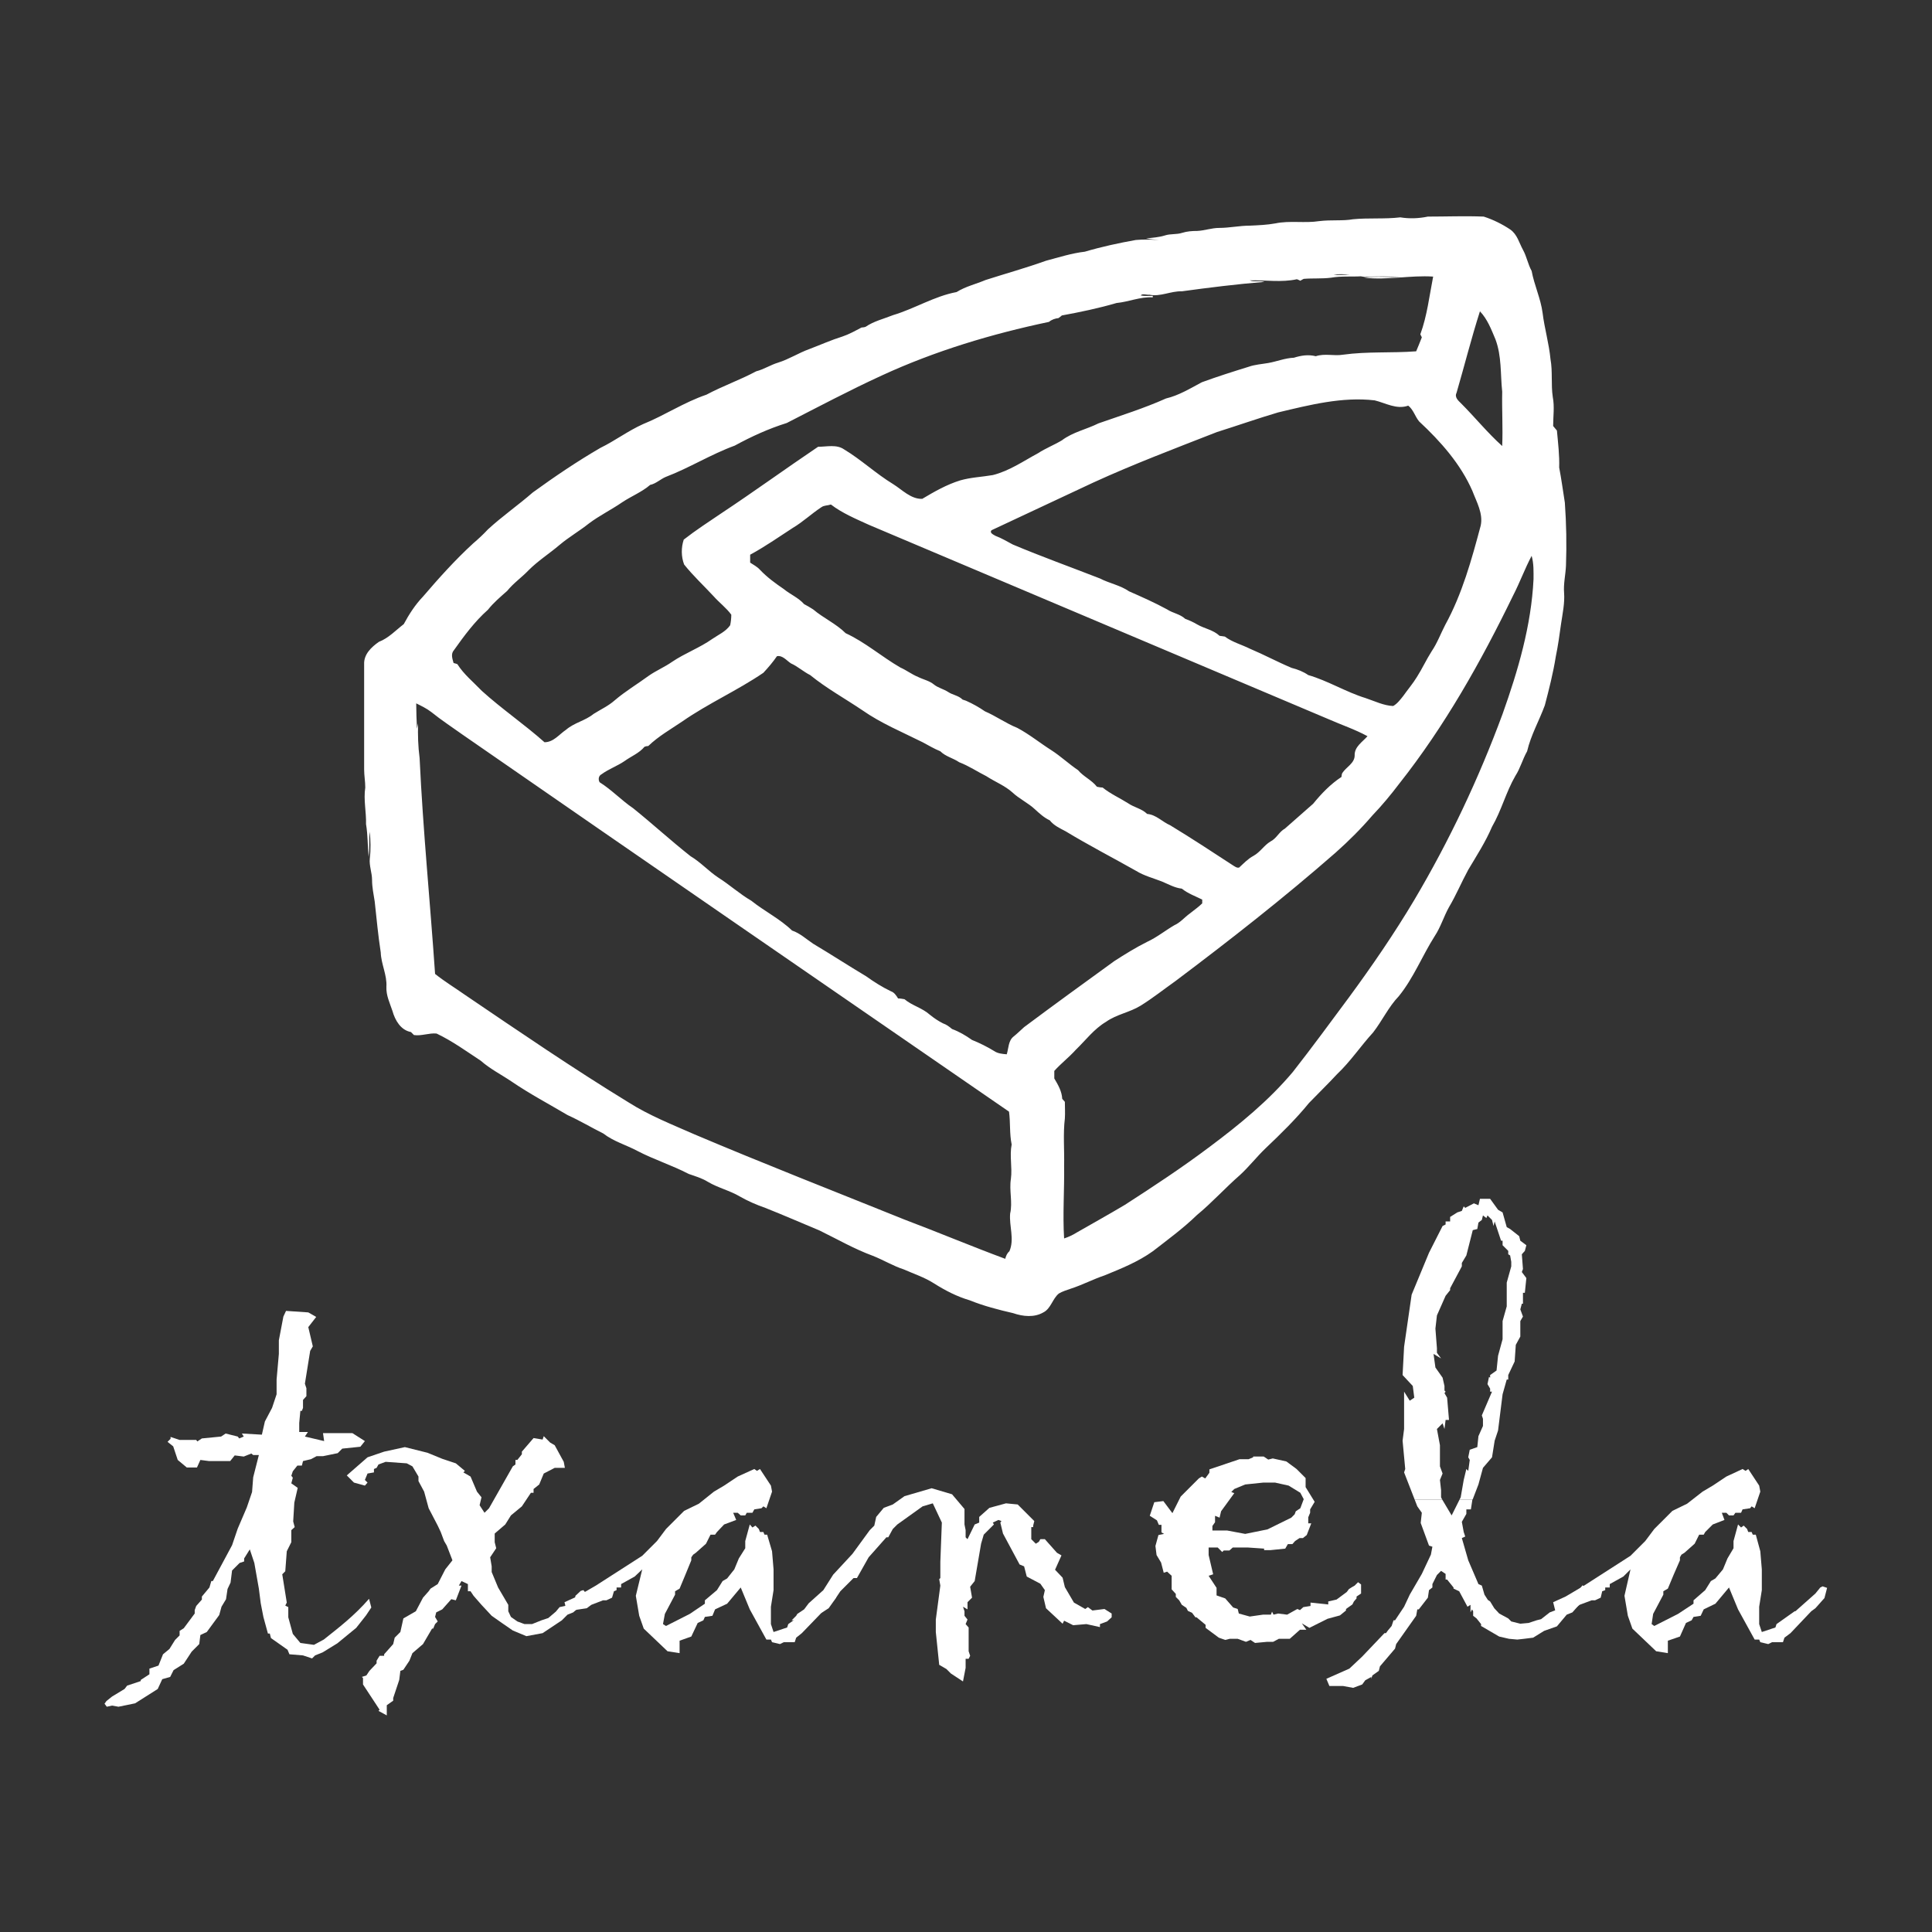 <?xml version="1.0" encoding="utf-8"?>
<!-- Generator: Adobe Illustrator 18.1.1, SVG Export Plug-In . SVG Version: 6.00 Build 0)  -->
<svg version="1.1" id="Layer_1" xmlns="http://www.w3.org/2000/svg" xmlns:xlink="http://www.w3.org/1999/xlink" x="0px" y="0px"
	 width="512px" height="512px" viewBox="-41 164.9 512 512" enable-background="new -41 164.9 512 512" xml:space="preserve">
<rect x="-41" y="164.9" width="512" height="512" fill="#333333" stroke="none"/>
<g>
	<g>
		<path fill-rule="evenodd" clip-rule="evenodd" fill="#FFFFFF" d="M34.8,512.3l-0.7,1.5l-1.2,6.3v3.6l-0.6,6.8v3.9l-1.2,3.6
			l-1.9,3.6l-0.8,3.5l-5.3-0.3l0.5,0.8l-1.2,0.5l-0.4-0.5l-3.2-0.8l-1.2,0.8l-5.1,0.5l-1.2,0.8l-0.3-0.4H6.6l-2.4-0.8v0.5l-0.8,0.8
			l1.5,1.2l1.2,3.6l2.4,2h2.7l0.9-2l2.3,0.3H20l1.2-1.5l2.4,0.3l2-0.8l0.5,0.4h1.5l-1.5,5.9l-0.3,3.9l-1.4,4.1l-2.4,5.6l-1.5,4.4
			l-5.1,9.5h-0.4l-0.5,1.7l-2,2.4v0.8l-1.5,1.7l-0.4,1.1v0.9l-2.9,3.9l-1.1,0.7v1.2l-1.2,1.2l-1.5,2.4l-1.7,1.4l-1.2,3l-2.4,0.8v1.5
			l-2.3,1.5v0.3l-3.6,1.2l-0.7,0.9l-3.3,2l-1.5,1.2l-0.5,0.7l0.6,0.8l1.4-0.3l1.7,0.3l4.4-0.9l6-3.8l1.2-2.6l2.1-0.6l0.9-1.8
			l2.7-1.7l2.1-3.2l2-2l0.3-2.4l1.7-0.8l3.3-4.5l0.6-2.2l1.2-2l0.4-2.7l0.8-1.7l0.4-3.2l2-2l1.2-0.4v-0.8l1.5-2.4l1.2,3.6l1.2,6.8
			l0.5,3.9l0.7,3.6l1.2,4.4h0.5l0.3,1.2l4.4,3.1l0.5,1.2l3.6,0.3l2.4,0.8l0.8-0.8l2-0.8l3.9-2.4l5-4.1l2.6-3.3l1.4-2.1l-0.6-2.3
			c-3.9,4.5-8.1,7.7-12,10.8l-2.6,1.4l-3.6-0.5l-2-2.4l-1.2-4.4v-2.7l-0.8-0.4l0.4-0.8l-1.2-7.5l0.8-0.8L35,576l1.2-2.4v-3.2
			l0.9-0.8l-0.4-1.5l0.3-5l0.9-3.9l-1.7-1.2l0.4-1.5l-0.4-0.5l0.4-1.2l1.2-1.5H39l0.3-1.2l2.1-0.5l1.5-0.8h1.7l3.9-0.8l1.2-1.2
			l4.8-0.5l1.2-1.5l-3.3-2.1h-7.8l0.3,2.1l-5.1-1.2l0.8-1.2h-2.3v-2.4l0.3-3.2H39l0.3-0.8v-2.1l0.9-1v-2.1l-0.4-1.2l1.4-8.7l0.7-1.2
			l-1.2-5.1l2.1-2.7l-2.1-1.2L34.8,512.3L34.8,512.3z"/>
		<polygon fill-rule="evenodd" clip-rule="evenodd" fill="#FFFFFF" points="100.4,546 97.3,549.6 97.3,550.3 96.1,551.8 95.6,551.8 
			95.6,553 94.9,553.5 88.6,564.6 87.4,565.8 86.1,563.8 86.6,561.7 85.4,560.2 83.7,556.2 81.8,555.1 82.2,554.7 79.8,552.7 
			76.2,551.5 72.3,549.9 66.3,548.4 60.8,549.6 56.4,551.1 50.9,555.9 52.8,557.8 55.7,558.6 56.4,557.8 55.7,557.1 56.4,555.4 
			58.1,555.1 58.1,554.2 58.8,553.9 59.3,553 61.2,552.3 66.8,552.7 68.3,553.5 69.9,556.2 69.9,557.4 71.4,560.2 72.6,564.6 
			75,569.2 75.8,570.9 76.7,573.3 77.4,574.5 78.9,578.4 77,580.8 75,584.7 73.1,585.9 72.6,586.6 71.1,588.3 69.2,591.9 
			65.9,593.8 65.1,597.4 63.6,598.9 63.2,600.6 60.8,603.3 60.8,603.7 59.6,603.7 58.8,605 58.8,605.7 56.9,607.7 56.1,608.9 
			54.9,609.3 55.2,609.6 55.2,611.3 59.6,618 59.3,618.3 61.5,619.5 61.5,616.8 63.2,615.6 63.2,614.9 63.6,613.7 64.8,610.1 
			65.1,607.7 65.9,607.4 67.5,605 68.3,603 71.1,600.6 73.5,596.5 73.8,596.5 74.3,595.3 75,594.6 74.3,593.4 74.6,592.2 
			76.2,591.4 78.6,588.7 79.8,589 81.3,585.1 80.6,585.1 81.3,583.9 83,584.7 83,586.6 83.7,586.6 84.5,587.8 86.6,590.2 
			89.3,593.1 92,595 94.9,597 98.5,598.5 102.8,597.7 107.9,594.3 109.4,592.8 110.9,592.2 112.3,591 113,590.4 115.3,588.3 
			113.6,586.3 112.9,586.5 111.5,587.8 111.4,588.4 110.5,588.9 110.3,589.8 108.7,590.5 107.3,590.8 106.3,592 104.3,593.7 
			102.5,594.3 100,595.3 98,595.3 96.1,594.6 94.4,593.4 93.7,591.9 93.7,590.2 91,585.6 89.3,581.5 89.3,580 88.9,577.6 
			90.5,575.2 90.1,573.6 90.1,571.3 92.9,568.9 94.4,566.5 97.3,564.1 99.7,560.5 100.4,560.5 100.4,559.5 101.9,558.3 103.1,555.4 
			106,553.9 108.7,553.9 108.4,552.3 106,547.9 104.8,547.2 103.1,545.5 102.8,546.4 100.4,546 		"/>
		<polygon fill="#FFFFFF" points="158.9,554.2 154.5,556.2 150.9,558.6 148.2,560.2 144.2,563.4 140.3,565.3 135.5,570.1 
			133.1,573.3 129.2,577.2 116.9,585.1 111.9,588 108.6,589.5 109.2,591.9 114.5,591.1 115.7,590.2 118.8,589 119.7,589 
			121.2,588.3 121.7,586.6 122.4,586.3 122.4,585.6 123.6,585.6 123.6,584.7 127.2,582.7 129.2,580.8 127.5,587.8 128.4,593.1 
			129.6,596.5 135.9,602.5 139.1,603 139.1,599.7 142.2,598.6 143.9,595 145.4,594.3 145.8,593.4 147.8,593.1 148.5,591.4 
			151.7,589.9 155.3,585.6 157.7,591.4 162.1,599.4 163.3,599.4 163.6,600.1 165.7,600.6 166.7,600.1 169.6,600.1 170,598.9 
			171.5,597.7 177.1,591.9 178.1,591.1 180.5,588.4 181.3,585.7 180.1,585.3 179.5,585.6 178.1,587.2 172.9,591.9 172.7,591.9 
			167.9,595.3 167.6,596.2 164,597.4 163.3,595.3 163.3,590.7 164,586.3 164,580.8 163.6,576 162.3,571.6 161.6,571.6 161.3,570.9 
			160.4,570.9 160.1,570.1 159.2,569.2 158.4,569.7 157.7,568.9 156.5,573.3 156.5,575.2 154.8,577.9 153.6,580.8 151.7,583.2 
			150.5,583.9 149,586.3 145.8,589 145.8,589.9 141.8,592.6 135.5,595.8 134.7,595.3 135.2,592.6 137.9,587.5 137.9,586.6 
			139.1,585.9 140.6,582.3 142.2,578.4 142.2,577.6 142.7,576.9 143.4,576.4 146.1,574 147.3,571.6 148.5,571.6 149,570.9 
			150.9,568.9 154.1,567.7 153.3,565.8 154.5,565.8 155.3,566.5 156.5,566.5 156.9,565.8 158.4,565.8 158.9,564.9 160.8,564.6 
			161.3,564.1 162.1,564.6 163.6,560.2 163.3,558.6 160.4,554.2 159.6,554.7 158.9,554.2 		"/>
		<path fill-rule="evenodd" clip-rule="evenodd" fill="#FFFFFF" d="M291.1,551.1l-1.2,0.5h-2.4l-8,2.7v0.9l-1.1,1.5l-0.9-0.5
			l-0.8,0.5l-4.8,4.8l-2.2,4.4l-2.4-3.2l-2.4,0.3l-1.2,3.6l1.9,1.2l0.5,1.2h0.7v2l0.7,0.4l-1.5,0.3l-0.8,2.9l0.3,2.4l1.2,2l0.7,2.7
			l0.9-0.3l1.2,1.1v3.6l1.1,1.2v0.8l0.9,0.9l0.7,1.2l1.2,0.8l0.4,0.8l1.1,0.5l0.9,1.2h0.3l2.4,2v0.8l3.5,2.6l1.7,0.6l1.2-0.3h2.1
			l2.2,0.8l1.2-0.5l1.2,0.8l3.2-0.3h1.6l1.5-0.8h2.9l2.7-2.4h1.7l-1.2-1.7l2,1.2l4.8-2.4l3.3-0.9l1.6-1.3v-0.4l1.7-1.2l0.4-0.8
			l0.7-0.8v-0.5l1.2-0.8v-2.4l-0.8-0.6l-0.9,0.9l-0.7,0.4l-0.8,0.5l-0.6,0.8l-2.7,2l-2.2,0.5v0.8l-4.7-0.5v0.9l-1.9,0.3l-0.9,0.8
			l-0.7-0.3l-2.7,1.5l-2.4-0.3l-1.2,0.3l-0.4-0.8l-0.3,0.8h-2.1l-3.5,0.5l-2.9-0.8l-0.3-1.2l-1.2-0.4l-2.1-2.4l-2.3-0.8v-2l-2.1-3.2
			l1.2-0.4l-1.2-5.1v-2h2.4l1.2,1.2l0.4-0.4h1.5l0.9-0.8h3.9l4.4,0.3v0.4h1.7l3.9-0.4l0.7-1.2h1.2l0.7-0.8l1.2-0.8h0.9l1-0.8
			l1.2-3.1h-0.8V567l0.5-1.2v-0.9l1.2-2l-2.4-3.9v-2.4l-2.4-2.4l-2.7-2l-3.6-0.8l-1.2,0.3l-1.2-0.8H291.1L291.1,551.1z M293.8,557.8
			h3.1l3.6,0.8l3.1,1.9l0.9,1.7l-0.9,2.4l-1.2,0.8l-0.3,0.8l-0.9,0.9l-6.3,3.1l-5.9,1.2l-4.8-0.9h-3.9v-1.2l0.7-1v-1.7l1.2,0.5
			l0.4-1.7l3.5-4.8l-0.8-0.3l0.8-0.8l2.9-1.2L293.8,557.8L293.8,557.8z"/>
		<polygon fill-rule="evenodd" clip-rule="evenodd" fill="#FFFFFF" points="333.9,562.3 334.6,564.1 335.8,565.8 335.5,568.5 
			337.7,574.5 338.6,574.8 338.2,576.9 335.8,582 332.6,587.5 331.1,590.7 328.7,594.3 328.3,594.3 327.8,595.8 326.8,597 
			326.3,597.7 325.9,597.7 320,603.9 316.6,607.1 310.5,609.8 311.3,611.7 314.9,611.7 317.6,612.2 320,611.3 320.8,610.2 
			322.4,609.3 322.4,609.8 322.7,608.9 324.4,607.7 324.7,606.5 328.7,601.8 329,600.6 334.3,593.1 334.6,591.4 335,591.4 
			337.4,588.3 337.7,586.3 338.6,585.6 338.6,584.7 339.8,582.3 340.9,581.2 342.1,582 342.1,583.5 342.5,583.5 344.2,585.6 
			344.2,585.9 345.7,586.6 347.9,590.7 348.7,590.2 348.7,592.2 349.1,591.4 349.4,591.9 349.4,593.1 350.3,593.8 351.5,595.3 
			351.5,595.8 356.3,598.6 358.9,599.2 361.1,599.4 362.9,599.2 365.3,598.9 368.2,597.1 371.6,595.9 374.2,592.8 375.7,592.2 
			378.8,588.7 379.6,587.8 379.4,586.8 379.3,585.9 378.4,585 377.2,586.5 376.6,587.2 373.9,589.8 372.2,590.4 371.3,591.6 
			369.7,592.2 367.4,594 366.2,594.3 364.1,595 361.9,595.2 359.5,594.6 358.7,593.8 356.3,592.5 355,591.1 353.9,589.3 
			353.3,588.9 352.4,587.5 351.7,585.1 350.8,584.7 348.1,578.4 346.4,572.5 347.3,572.1 346.9,570.9 346.4,568.2 347.6,566.1 
			347.6,564.9 348.8,564.9 349.2,562.3 345.8,562.3 343.7,566.5 341.2,562.3 333.9,562.3 		"/>
		<polygon fill-rule="evenodd" clip-rule="evenodd" fill="#FFFFFF" points="341.2,562.3 340.9,561.7 340.9,559.8 340.6,557.1 
			341.3,555.4 340.6,553.5 340.6,547.9 339.8,543.6 341.3,542.1 341.8,543.6 342.1,541.2 343,541.2 342.5,535.3 341.8,534.1 
			342.1,533.7 341.8,533.4 341.8,532.2 341.3,530 339.4,527.3 338.9,523.7 340.9,524.9 339.8,523.4 339.8,522.2 339.4,517 
			339.8,513.5 342.1,508.3 343.3,506.8 343.3,506.3 346.4,500.5 346.4,499.6 347.6,497.6 349.3,490.9 350.5,490.6 350.8,488.9 
			351.7,488.2 352,487 352.9,487.7 353.2,487 354.4,488.2 354.8,489.8 355.1,488.6 356.8,493.7 357.2,493.7 357.2,494.9 
			358.7,496.4 358.7,497.3 359.2,497.6 359.5,499.3 359.5,500.5 358.3,504.8 358.3,511.1 357.2,515 357.2,519.8 356,524.2 
			355.6,528.1 353.9,529.3 353.9,530 353.6,529.8 353.2,531.7 353.9,532.9 353.9,533.7 354.4,533.7 351.7,540 352,540.9 352,542.8 
			350.8,545.5 350.5,548.4 348.5,549.1 348.1,551.1 348.5,551.8 348.1,554.7 347.6,554.2 346.9,557.1 346.1,561.7 345.8,562.3 
			349.2,562.3 349.3,562.2 350.8,558.3 352,553.9 354.4,551.1 355.1,546.7 356,544 357.2,534.4 358.3,530.5 358.7,530.5 
			358.7,529.3 360.4,525.7 360.7,521.3 361.9,519.1 361.9,515 362.6,513.8 361.9,511.9 362.3,510.4 362.6,510.4 362.6,507.5 
			363.1,507.5 363.5,503.6 362.3,502 362.6,501.2 362.3,497.3 363.1,496.4 363.5,494.9 361.9,493.7 361.6,492.5 359.2,490.6 
			358.3,490.1 357.2,486.2 356,485.5 353.9,482.6 351.2,482.6 350.8,484.3 349.6,483.8 347.3,485 346.9,484.6 346.4,485.8 
			345.2,486.2 343.3,487.4 343.3,488.6 342.1,488.6 342.1,489.4 341.3,489.8 337.7,496.9 333.1,508 331.1,521.8 330.7,529.3 
			333.4,532.2 333.8,535.3 332.6,536.1 331.1,533.7 331.1,543.6 330.7,546.7 331.4,554.2 331.1,555.1 333.9,562.3 341.2,562.3 		"/>
		<polygon fill="#FFFFFF" points="420.8,554.2 416.5,556.2 412.9,558.6 410.2,560.2 406.1,563.4 402.2,565.3 397.4,570.1 395,573.3 
			391.1,577.2 378.8,585.1 373.9,588 370.6,589.5 371.2,591.9 376.4,591.1 377.6,590.2 380.8,589 381.7,589 383.2,588.3 
			383.6,586.6 384.4,586.3 384.4,585.6 385.6,585.6 385.6,584.7 389.2,582.7 391.1,580.8 389.5,587.8 390.4,593.1 391.6,596.5 
			397.9,602.5 401,603 401,599.7 404.2,598.6 405.8,595 407.3,594.3 407.8,593.4 409.7,593.1 410.5,591.4 413.6,589.9 417.2,585.6 
			419.6,591.4 424,599.4 425.2,599.4 425.5,600.1 427.6,600.6 428.6,600.1 431.5,600.1 431.9,598.9 433.5,597.7 439,591.9 
			440.1,591.1 442.5,588.4 443.2,585.7 442,585.3 441.4,585.6 440.1,587.2 434.8,591.9 434.6,591.9 429.8,595.3 429.5,596.2 
			425.9,597.4 425.2,595.3 425.2,590.7 425.9,586.3 425.9,580.8 425.5,576 424.3,571.6 423.5,571.6 423.2,570.9 422.3,570.9 
			422,570.1 421.1,569.2 420.4,569.7 419.6,568.9 418.4,573.3 418.4,575.2 416.8,577.9 415.6,580.8 413.6,583.2 412.4,583.9 
			410.9,586.3 407.8,589 407.8,589.9 403.7,592.6 397.4,595.8 396.7,595.3 397.1,592.6 399.8,587.5 399.8,586.6 401,585.9 
			402.5,582.3 404.2,578.4 404.2,577.6 404.6,576.9 405.4,576.4 408.1,574 409.3,571.6 410.5,571.6 410.9,570.9 412.9,568.9 
			416,567.7 415.3,565.8 416.5,565.8 417.2,566.5 418.4,566.5 418.9,565.8 420.4,565.8 420.8,564.9 422.8,564.6 423.2,564.1 
			424,564.6 425.5,560.2 425.2,558.6 422.3,554.2 421.6,554.7 420.8,554.2 		"/>
		<polygon fill-rule="evenodd" clip-rule="evenodd" fill="#FFFFFF" points="198.7,561.4 195.6,563.6 193.2,564.5 191.2,566.9 
			190.7,569.2 189.5,570.4 184.9,576.7 179.8,582.2 177.2,586.3 173.3,589.8 172.1,591.4 170.3,592.6 170,593.1 168.8,594.3 
			170.6,594.3 172.7,593.4 173.6,593.4 175.6,592.8 176.9,592.2 178.6,591.1 180.1,589 181.7,586.6 185.2,583.1 186.1,583.1 
			189.2,577.6 193.9,572.3 194.4,572.3 195.6,570.1 196.8,568.9 203.5,564.1 206.2,563.3 208.6,568.4 208.2,578.8 208.2,583.1 
			207.9,583.4 208.2,585.1 207,594.1 207,597.4 207.9,606.1 209.8,607.2 211,608.4 214.2,610.5 214.9,606.9 214.9,604.5 
			215.7,604.5 216.1,603.7 215.7,602.5 215.7,596.2 214.9,595.3 215.4,594.1 214.6,593.1 214.6,591.9 214.2,590.7 215.4,591.4 
			215.4,589.5 216.6,588.3 216.1,585.4 217.3,583.9 219,574 219.7,571.6 222.4,568.9 222.1,568.4 223.6,567.7 224.4,568 
			224.1,568.4 224.8,571.3 229.2,579.5 230.4,580 231.1,582.7 234.7,584.6 235.9,586.3 235.5,588.1 236.2,591.1 240.6,595.2 
			241,594.4 243.4,595.6 246.9,595.3 250.5,596.1 250.5,595.3 252.4,594.6 253.6,593.5 253.6,592.5 251.7,591.3 248.5,591.7 
			247.3,590.8 246.6,591.3 243.6,589.6 241.2,585.5 240.6,583 238.6,580.9 240.3,577.1 239.1,576.4 235.9,572.8 234.7,572.8 
			234.3,573.5 233.5,574 232.3,572.8 232.3,569.6 232.8,569.6 232.8,569.2 233.1,568 228.7,563.6 225.6,563.3 221.2,564.5 
			218.5,566.9 218.5,568.4 217.3,568.9 215.4,572.8 214.9,572.3 214.9,570.4 214.6,568.9 214.6,564.8 211.3,560.9 205.9,559.3 
			198.7,561.4 		"/>
	</g>
	<g>
		<g>
			<path fill="#FFFFFF" d="M317.6,223c4.1-0.4,8.3,0,12.5-0.5c2.4,0.4,4.9,0.3,7.3-0.2c4.9,0,9.8-0.2,14.8,0c2.5,0.8,4.9,2,7,3.4
				c1.9,1.3,2.4,3.6,3.4,5.4c1,1.8,1.3,3.8,2.3,5.6c0.7,3.8,2.4,7.3,2.9,11.1c0.5,4.1,1.7,8.1,2.1,12.3c0.6,3.3,0.1,6.7,0.6,10
				c0.5,2.6,0.1,5.1,0.1,7.7c0.3,0.4,0.7,0.8,1,1.2c0.3,3.3,0.7,6.5,0.6,9.8c0.6,3.1,1,6.2,1.5,9.3c0.4,5.6,0.5,11.1,0.3,16.7
				c-0.1,2.4-0.7,4.8-0.5,7.2c0.2,2.7-0.4,5.5-0.8,8.2c-0.4,2.9-0.8,5.8-1.4,8.7c-0.7,4.4-1.8,8.7-2.9,12.9
				c-1.5,4.1-3.7,7.9-4.7,12.2c-1.2,2.1-1.8,4.5-3.1,6.5c-2.5,4.3-3.7,9.2-6.2,13.5c-1.7,4-4.1,7.7-6.3,11.4
				c-1.8,3.3-3.2,6.7-5.1,9.9c-1.4,2.5-2.2,5.3-3.8,7.7c-3.3,5.2-5.6,11.1-9.5,15.9c-2.7,2.8-4.4,6.5-6.8,9.6
				c-3.3,3.6-6,7.7-9.6,11.1c-2.4,2.6-4.9,5-7.4,7.6c-3.5,4.3-7.5,8.2-11.5,12c-2.4,2.3-4.4,4.9-6.8,7.1c-3.9,3.4-7.4,7.3-11.4,10.6
				c-3.6,3.5-7.7,6.5-11.7,9.6c-3.9,2.8-8.4,4.6-12.8,6.4c-3,1-5.8,2.5-8.9,3.5c-1.1,0.4-2.2,0.7-3.2,1.3c-1.7,1.4-2.1,4-4.1,5
				c-2.4,1.4-5.4,1.1-8,0.2c-3.9-0.9-7.8-1.9-11.5-3.4c-3.4-1-6.5-2.6-9.5-4.5c-2.5-1.6-5.3-2.5-8-3.7c-2.8-0.9-5.4-2.5-8.2-3.6
				c-4.9-1.8-9.4-4.4-14.1-6.7c-4.8-2-9.6-4.1-14.4-6c-2.3-0.8-4.6-1.8-6.7-3c-2.7-1.6-5.8-2.3-8.5-3.9c-1.6-1-3.4-1.5-5.1-2.1
				c-4.4-2.3-9.2-3.8-13.6-6.1c-3-1.6-6.3-2.5-9-4.6c-3.2-1.6-6.2-3.4-9.5-4.9c-4.9-2.9-10-5.6-14.7-8.8c-2.8-1.9-5.8-3.4-8.3-5.6
				c-3.8-2.5-7.5-5.2-11.7-7.2c-2-0.2-4,0.7-6,0.4c-0.2-0.2-0.6-0.6-0.8-0.8c-2.7-0.5-4.2-3.1-4.9-5.6c-0.7-2.1-1.7-4.1-1.6-6.4
				c0.2-3.1-1.4-6-1.5-9.1c-0.7-4.5-1.1-9-1.6-13.5c-0.3-1.9-0.7-3.8-0.7-5.7c0-1.9-0.8-3.8-0.6-5.7c0.3-2.4,0.2-4.8,0-7.1
				c-0.3,2.2,0,4.4-0.3,6.7c-0.3-2.9-0.2-5.8-0.7-8.7c0.1-3.2-0.7-6.4-0.2-9.7c0-1.6-0.3-3.2-0.3-4.8c0-9.3,0-18.6,0-27.9
				c-0.1-2.6,1.9-4.5,3.9-5.9c2.6-1,4.5-3.1,6.6-4.7c1.4-2.6,3-5.1,5.1-7.3c4.2-4.9,8.5-9.7,13.3-14.1c1.4-1.2,2.7-2.4,3.9-3.7
				c3.8-3.5,8-6.4,11.9-9.8c5.8-4.2,11.7-8.2,17.9-11.8c3.9-1.9,7.3-4.5,11.3-6.3c5.7-2.3,10.9-5.8,16.8-7.8
				c4.3-2.3,8.9-3.9,13.2-6.2c2-0.5,3.8-1.7,5.8-2.3c2.9-0.9,5.5-2.6,8.3-3.6c2.9-1.1,5.8-2.4,8.7-3.3c1.8-0.6,3.4-1.5,5.1-2.4
				c0.3,0,0.9-0.1,1.1-0.2c2.2-1.5,4.8-2.1,7.3-3.1c5.7-1.7,10.9-5,16.8-6.1c2.4-1.5,5.1-2.1,7.7-3.2c5.3-1.7,10.7-3.2,16-5.1
				c3.4-0.9,6.8-2,10.3-2.4c4.4-1.3,9-2.3,13.5-3.1c2.1-0.2,4.1-0.1,6.2,0c-1.2-0.1-2.3-0.2-3.5-0.4c1.7-0.2,3.4-0.3,5-0.8
				c1.5-0.5,3.1-0.2,4.6-0.7c1.3-0.4,2.6-0.5,4-0.5c2-0.1,3.8-0.8,5.8-0.8c2.7,0,5.4-0.6,8.1-0.6c2.3-0.1,4.6-0.2,6.8-0.6
				c3.8-0.8,7.8,0,11.6-0.6C311.9,223.1,314.8,223.5,317.6,223z M312.4,237.7c2.5,0.3,5.1-0.4,7.7,0.4c-2.8,0.2-5.6-0.1-8.4,0.4
				c-2.4,0.3-4.8,0.1-7.2,0.3c-0.2,0.1-0.6,0.3-0.9,0.5c-0.2-0.1-0.6-0.3-0.9-0.4c-4.1,0.9-8.3,0.2-12.5,0.3c1,0.5,2.7,0,3.9,0.4
				c-7.3,0.6-14.6,1.5-21.9,2.5c-2.9-0.1-5.7,1.5-8.6,0.9c-0.7,0.1-1.9-0.4-2.3,0.2c1,0.2,2.1,0.1,3.2,0.1l0,0.4
				c-3.3-0.2-6.4,1.2-9.6,1.5c-4.8,1.4-9.6,2.4-14.5,3.3c-0.2,0.2-0.6,0.5-0.9,0.7c-0.9,0.1-1.8,0.4-2.5,1
				c-15.2,3.2-30.2,7.7-44.3,14.2c-8.5,3.9-16.8,8.3-25.2,12.6c-4.8,1.5-9.4,3.6-13.8,6c-6.3,2.3-12,5.9-18.3,8.3
				c-1.4,0.6-2.6,1.8-4.1,2.1c-2.2,1.9-5,3-7.4,4.6c-2.9,2-6,3.5-8.8,5.6c-2.5,2-5.3,3.6-7.8,5.7c-2.7,2.3-5.7,4.2-8.2,6.7
				c-1.8,1.9-4,3.4-5.7,5.5c-1.8,1.6-3.6,3.1-5.1,5c-3.5,3.1-6.3,6.9-9,10.7c-0.9,1-0.4,2.3-0.1,3.4c0.3,0.1,0.8,0.2,1,0.3
				c1.7,2.7,4.3,4.8,6.5,7.1c5.3,4.8,11.2,8.8,16.6,13.6c2.4,0,3.9-2.1,5.7-3.3c2.2-1.9,5.1-2.4,7.3-4.2c1.9-1.2,3.9-2.1,5.6-3.6
				c2.8-2.4,6-4.3,9-6.5c2-1.4,4.2-2.3,6.2-3.7c3.4-2.3,7.3-3.7,10.7-6.1c1.6-1.1,3.5-1.9,4.7-3.6c0.2-0.9,0.3-1.9,0.3-2.8
				c-1.3-1.8-3.2-3.2-4.7-4.9c-2.6-2.8-5.4-5.4-7.8-8.4c-0.8-2.1-0.8-4.5-0.1-6.6c3.2-2.5,6.6-4.7,10-7c8.6-5.7,17-11.8,25.6-17.6
				c2.3,0,4.9-0.7,6.9,0.7c4.5,2.7,8.4,6.4,13,9.2c2.4,1.5,4.7,4,7.7,3.9c3.2-1.9,6.5-3.8,10.1-4.9c2.8-0.8,5.7-0.9,8.6-1.4
				c4.4-1.1,8.1-3.7,12-5.8c2-1.3,4.3-2.2,6.3-3.4c2.9-2.2,6.5-2.9,9.7-4.5c6-2.1,12.1-4,17.9-6.6c3.4-0.8,6.5-2.7,9.5-4.3
				c4.1-1.5,8.2-2.8,12.4-4.1c1.7-0.6,3.5-0.7,5.2-1c2.3-0.4,4.4-1.3,6.8-1.4c1.9-0.6,3.8-0.9,5.8-0.4c2.4-0.8,4.8,0,7.2-0.4
				c6.5-0.9,12.9-0.4,19.4-0.9c0.5-1.2,1-2.4,1.5-3.7c-0.1-0.2-0.3-0.6-0.4-0.8c1.8-4.9,2.4-10.2,3.4-15.3c-6.1-0.4-12.1,1-18.2,0.3
				c3.3-0.5,6.5-0.1,9.8-0.1c-3.2-0.3-6.5-0.3-9.7-0.1C318.1,237.9,315.2,237.3,312.4,237.7z M345,269c-0.6,1.2,0.5,2.1,1.2,2.8
				c3.7,3.7,7,7.8,10.9,11.3c0.2-4.8-0.1-9.6,0-14.4c-0.5-4.6-0.1-9.4-1.8-13.9c-1.1-2.6-2.1-5.3-4.1-7.4
				C348.9,254.6,347.1,261.8,345,269z M297.7,274.2c-5.4,1.6-10.8,3.5-16.2,5.2c-11,4.3-22.1,8.5-32.8,13.4
				c-9,4.2-17.9,8.4-26.9,12.6c-0.7,0.7,0.5,1.2,1,1.5c1.6,0.6,3.1,1.5,4.6,2.3c7.6,3.2,15.4,6,23.1,9c2.5,1.3,5.4,1.8,7.7,3.4
				c3.4,1.5,6.8,3,10.1,4.8c1.5,1,3.4,1.2,4.8,2.5c1.1,0.4,2.2,0.9,3.2,1.5c1.9,1.1,4.2,1.4,5.9,3c0.5,0.1,1,0.1,1.4,0.2
				c2,1.5,4.4,2.1,6.6,3.2c3.8,1.6,7.3,3.5,11.1,5.1c1.6,0.4,3.1,1,4.4,1.9c5.2,1.5,10,4.5,15.2,6.1c2.4,0.8,4.8,2,7.3,2.1
				c1.1-0.6,1.9-1.7,2.7-2.7c1.2-1.7,2.5-3.2,3.6-5c1.4-2.2,2.5-4.6,3.9-6.8c1.5-2.2,2.4-4.7,3.6-7c4.5-8.2,7-17.3,9.4-26.3
				c0.7-3.2-1.1-6.3-2.2-9.2c-3.1-7.1-8.4-13.1-14.1-18.4c-1.1-1.3-1.5-3.1-2.9-4.2c-3.1,1.1-6-0.7-8.9-1.4
				C314.7,270,306.1,272.2,297.7,274.2z M176.7,299.3c-2.6,1.7-4.9,3.9-7.6,5.5c-3.7,2.4-7.4,5-11.3,7.1c0,0.7,0,1.4,0,2.1
				c0.9,0.6,1.9,1.1,2.6,1.9c1.9,2,4.1,3.6,6.3,5.1c1.7,1.4,3.9,2.3,5.4,4c0.8,0.4,1.6,0.9,2.4,1.4c2.7,2.3,6.1,3.8,8.6,6.3
				c5.2,2.4,9.5,6.2,14.5,9.1c1.6,0.7,3,1.8,4.7,2.5c1.4,0.7,3,1,4.2,2c1.1,0.9,2.6,1.2,3.8,2c1.2,0.8,2.7,0.9,3.8,2
				c0.2,0.1,0.7,0.2,0.9,0.3c1.8,0.8,3.4,1.7,5,2.8c3,1.3,5.6,3.2,8.6,4.4c3.2,1.7,6,4,9,5.9c2.5,1.6,4.7,3.7,7.1,5.3
				c1.4,1.7,3.6,2.6,5,4.4c0.5,0.1,1,0.2,1.5,0.2c2.1,1.7,4.6,2.8,6.8,4.2c1.6,1.1,3.6,1.4,5,2.8c2.4,0.2,4,2.1,6.1,3
				c5.6,3.4,11.1,7,16.6,10.6c0.5,0.3,1.1,0.8,1.7,0.6c1.2-1.1,2.3-2.3,3.8-3.1c1.8-1,2.8-2.8,4.5-3.8c1.6-0.8,2.3-2.6,3.8-3.4
				c2.5-2.2,5-4.4,7.5-6.6c2.2-2.7,4.6-5.2,7.5-7.1c0-0.2,0.1-0.8,0.2-1c1-1.6,3.3-2.6,3.3-4.7c-0.1-2.3,2.1-3.6,3.4-5.1
				c-3.3-1.8-6.9-3-10.3-4.5c-40.6-17.2-81.2-34.3-121.8-51.5c-3.5-1.6-7.1-3.1-10.1-5.4C178.3,298.9,177.4,298.8,176.7,299.3z
				 M364.9,312.2c-1.8,3.4-3.1,7-4.9,10.5c-8.5,17.5-18.1,34.6-30.2,49.9c-2.2,2.9-4.6,5.8-7.1,8.4c-3,3.5-6.3,6.8-9.8,9.9
				c-13.6,11.9-27.9,23.1-42.4,34c-3.1,2.2-6,4.5-9.2,6.5c-2.9,1.8-6.4,2.3-9.2,4.3c-3.2,1.9-5.4,4.9-8,7.4c-1.8,2-3.9,3.6-5.7,5.6
				c0,0.7,0,1.3,0,2c1,1.7,2,3.4,2.1,5.4c0.2,0.2,0.5,0.6,0.7,0.8c0,1.5,0.1,2.9,0,4.4c-0.5,4.1-0.1,8.3-0.2,12.5
				c0.1,6.4-0.4,12.9,0,19.3c1.2-0.4,2.3-0.9,3.4-1.6c4.2-2.4,8.5-4.8,12.7-7.3c7.6-4.9,15.2-9.9,22.5-15.4
				c7.9-5.9,15.6-12.2,22-19.8c5.1-6.5,10-13.2,14.9-19.8c6.1-8.3,12-16.9,17.3-25.8c9.3-15.7,17.1-32.2,23.4-49.3
				c4.1-11.5,7.6-23.4,8.2-35.7C365.4,316.5,365.5,314.3,364.9,312.2z M164.9,338.8c-1.1,1.6-2.3,3-3.6,4.4
				c-6.9,4.7-14.6,8.1-21.5,12.9c-3.1,2.1-6.3,3.9-9,6.5c-0.3,0-0.8,0.1-1,0.2c-1.4,1.7-3.5,2.5-5.3,3.8c-1.9,1.3-4.2,2.1-6.1,3.5
				c-0.8,0.4-0.9,1.4-0.5,2.1c3.2,2,5.8,4.8,8.9,6.9c5.1,4.1,10,8.6,15.2,12.7c2.7,1.6,4.8,4,7.4,5.7c3,1.9,5.6,4.3,8.7,6.1
				c3.5,2.8,7.6,4.8,10.8,7.9c2.1,0.7,3.8,2.3,5.6,3.5c4.7,2.8,9.3,5.8,14,8.6c2.1,1.5,4.3,2.9,6.6,4c0.9,0.3,1.4,1.1,1.9,1.9
				c0.6,0,1.1,0.1,1.7,0.2c2,1.7,4.7,2.3,6.7,4.1c1.1,0.9,2.3,1.7,3.5,2.3c0.9,0.3,1.7,0.9,2.4,1.5c1.9,0.7,3.6,1.7,5.3,2.9
				c2,0.8,4,1.8,5.8,2.9c1,0.7,2.2,0.8,3.4,0.9c0.5-1.6,0.4-3.6,1.8-4.7c1-0.8,1.9-1.7,2.8-2.5c7.9-5.9,15.9-11.7,23.9-17.5
				c2.8-1.8,5.7-3.6,8.7-5.1c2.6-1.2,4.8-3,7.2-4.4c1.6-0.7,2.7-2.1,4.1-3.1c1.1-0.9,2.3-1.7,3.3-2.7c0-0.3,0-0.8,0-1
				c-1.8-0.9-3.8-1.6-5.4-2.9c-1.9-0.2-3.6-1.2-5.3-1.9c-2.3-0.9-4.7-1.5-6.8-2.8c-6.2-3.5-12.6-6.8-18.7-10.5
				c-1.5-0.8-3.1-1.5-4.2-2.9c-1.5-0.7-2.7-1.8-3.9-2.9c-1.8-1.7-4.2-2.8-6-4.5c-2-1.8-4.6-2.8-6.9-4.3c-2.4-1.2-4.6-2.7-7.2-3.7
				c-1.6-1.1-3.6-1.5-5-2.9c-1.7-0.7-3.2-1.6-4.7-2.4c-5.4-2.7-11-5-16-8.5c-4.6-3.1-9.5-5.8-13.8-9.3c-1.8-0.9-3.3-2.3-5.1-3.1
				C167.5,340,166.4,338.5,164.9,338.8z M69.3,351.3c0,2.2,0.1,4.5,0.2,6.7c0.1-0.5,0.2-0.9,0.3-1.4c-0.1,3.1,0,6.1,0.4,9.2
				C71.1,385,73,404,74.3,423c2.5,2,5.3,3.7,8,5.6c14.3,9.7,28.5,19.4,43.2,28.4c5.5,3.5,11.6,5.9,17.5,8.5
				c18.4,7.8,37.1,15.1,55.7,22.6c9,3.4,17.8,7.1,26.7,10.4c0.2-0.8,0.5-1.5,1.1-2c1.4-3.2-0.1-6.7,0.2-10c0.7-3-0.3-6.1,0.2-9.2
				c0.4-3-0.4-6.1,0.2-9.1c-0.6-2.9-0.3-5.8-0.7-8.7c-48.3-33.3-96.6-66.5-144.8-99.9c-2.8-2-5.7-3.9-8.3-6
				C72,352.6,70.7,352,69.3,351.3z"/>
		</g>
	</g>
</g>
</svg>
